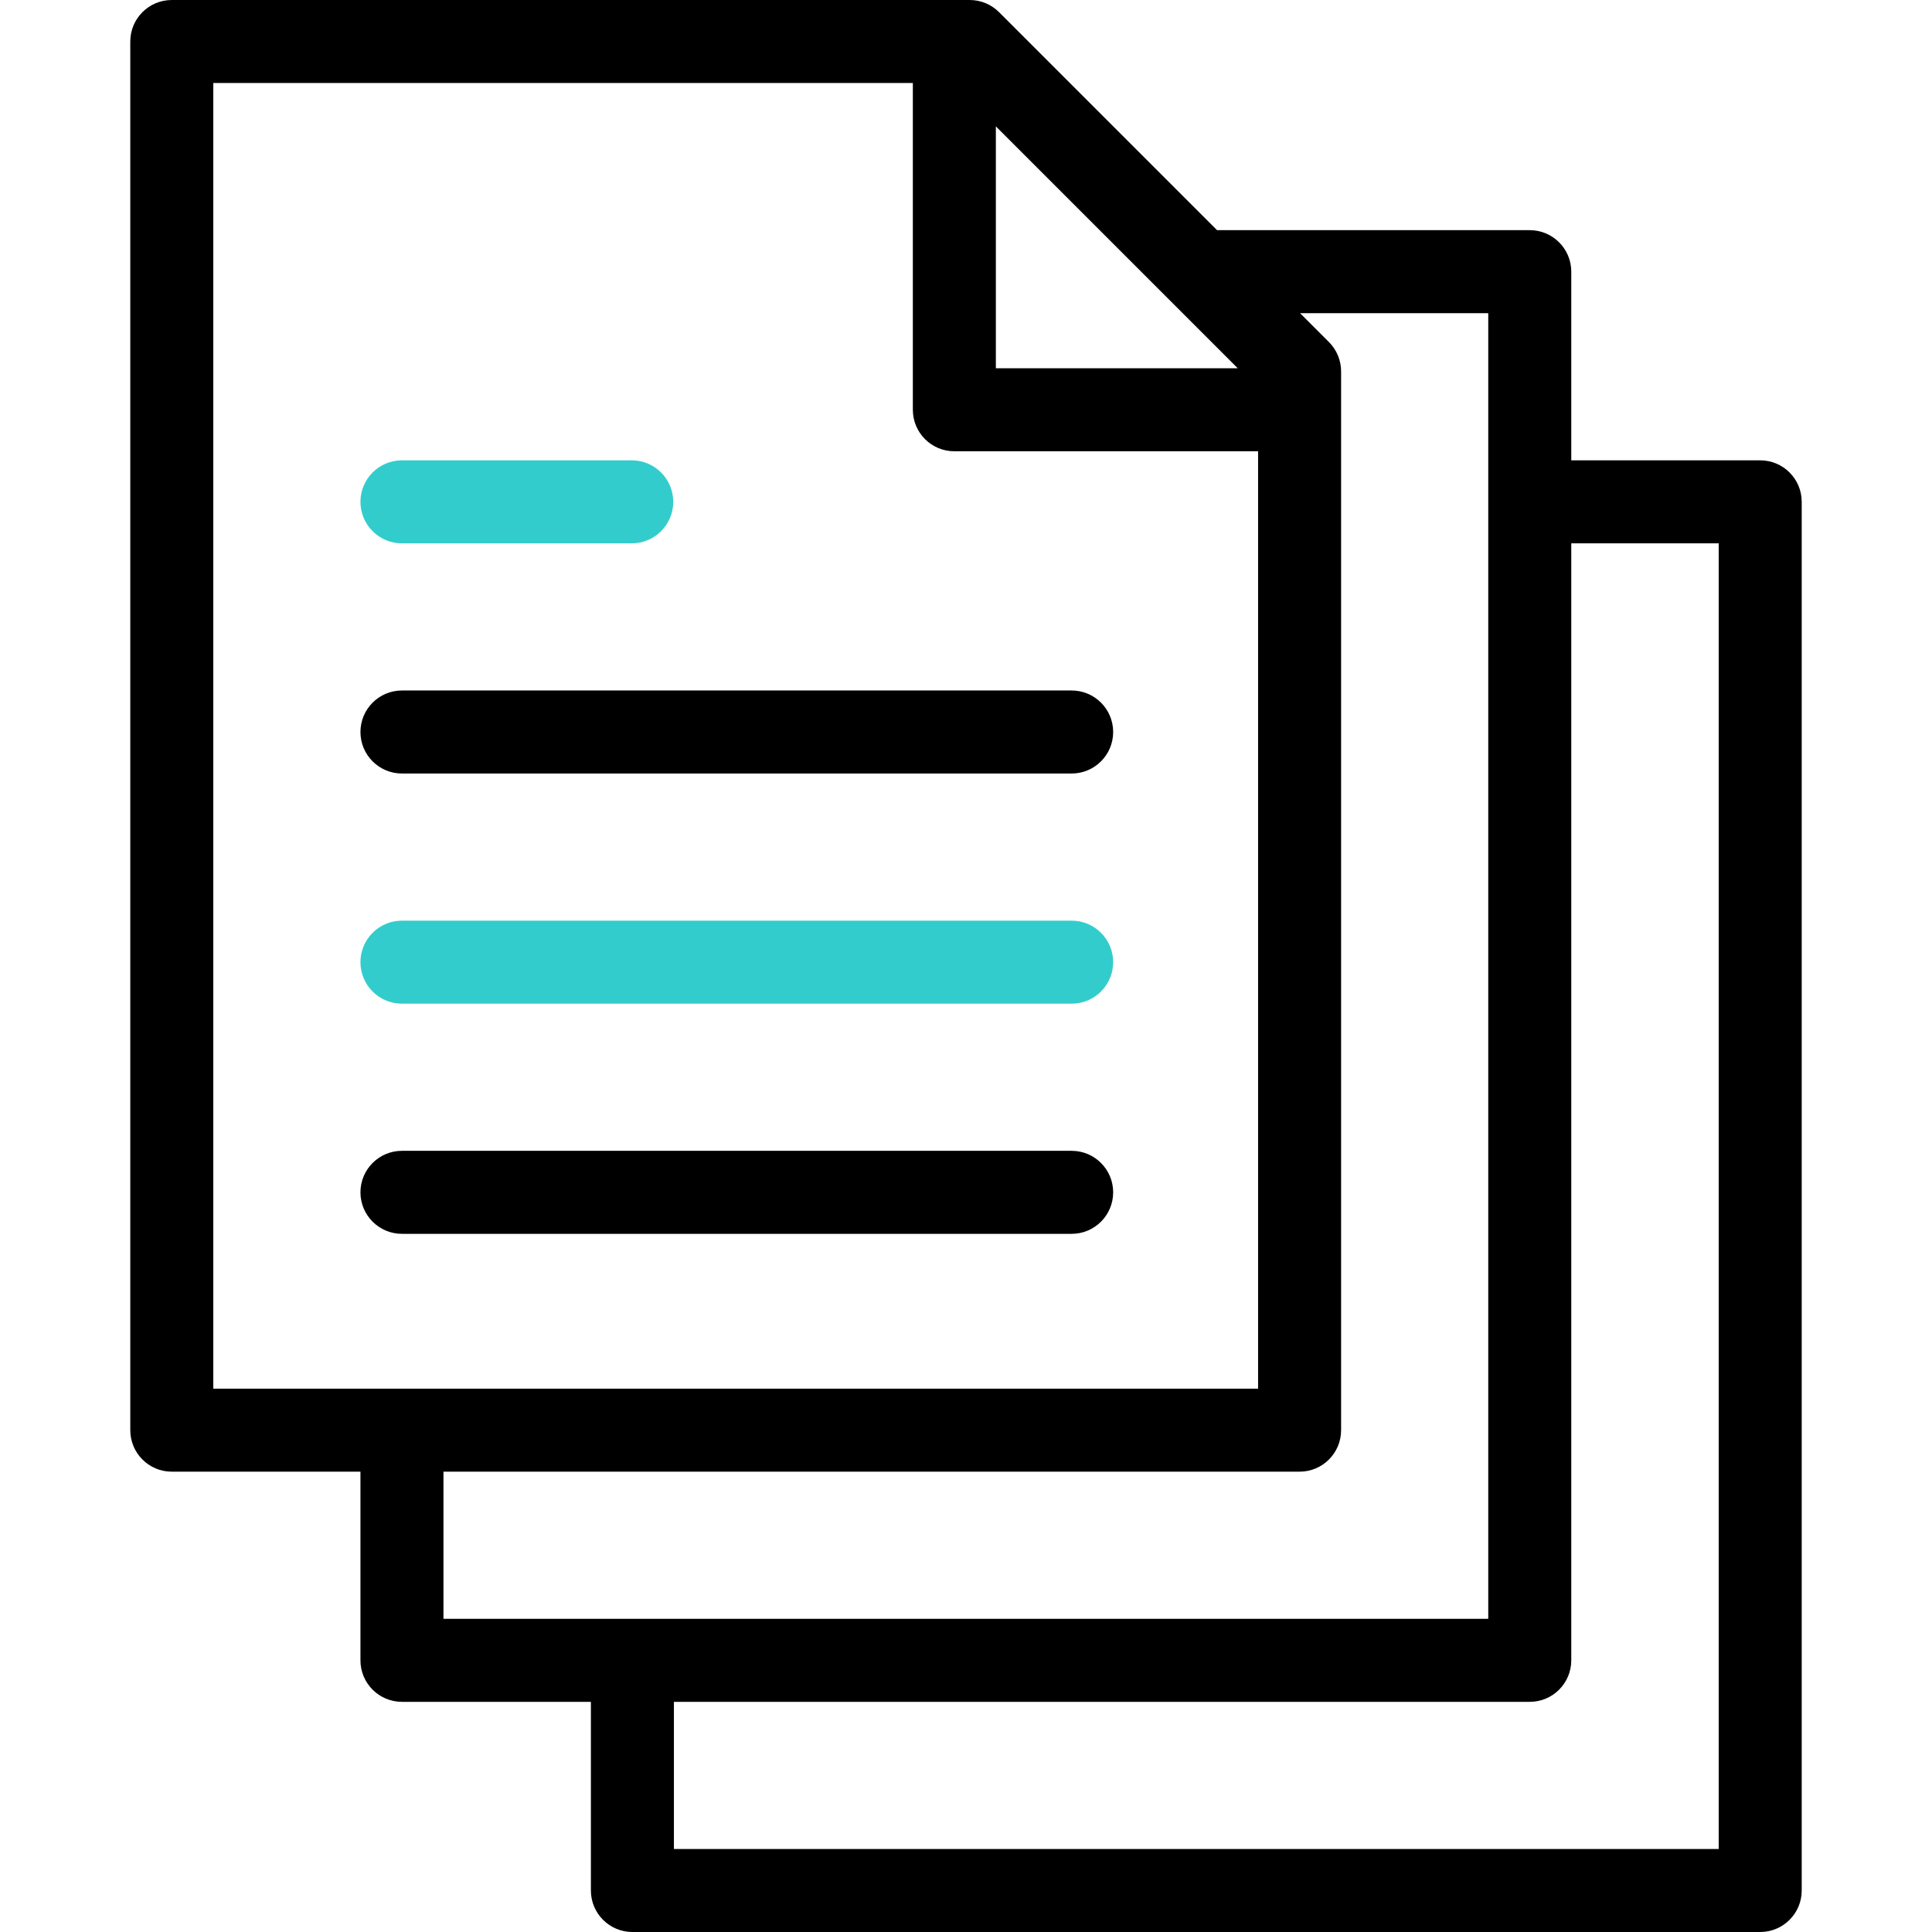 <svg xmlns="http://www.w3.org/2000/svg" xmlns:xlink="http://www.w3.org/1999/xlink" id="Capa_1" x="0px" y="0px" viewBox="0 0 512 512" style="enable-background:new 0 0 512 512;" xml:space="preserve" width="512" height="512">
<g>
	<g>
		<path style="fill:#33CCCC;" d="M167.418,143.992h-60.896c-6.075,0-11-4.925-11-11s4.925-11,11-11h60.896c6.075,0,11,4.925,11,11    S173.493,143.992,167.418,143.992z"></path>
	</g>
	<g>
		<path d="M284,204.988H106.522c-6.075,0-11-4.925-11-11s4.925-11,11-11H284c6.075,0,11,4.925,11,11S290.075,204.988,284,204.988z"></path>
	</g>
	<g>
		<path style="fill:#33CCCC;" d="M284,265.983H106.522c-6.075,0-11-4.925-11-11s4.925-11,11-11H284c6.075,0,11,4.925,11,11    S290.075,265.983,284,265.983z"></path>
	</g>
	<g>
		<path d="M284,326.979H106.522c-6.075,0-11-4.925-11-11s4.925-11,11-11H284c6.075,0,11,4.925,11,11S290.075,326.979,284,326.979z"></path>
	</g>
	<path d="M466.474,121.992h-50.071V71.996c0-6.075-4.925-11-11-11h-82.87L264.758,3.222C262.694,1.159,259.896,0,256.979,0H45.526   c-6.075,0-11,4.925-11,11v368.008c0,6.075,4.925,11,11,11h49.996v49.996c0,6.075,4.925,11,11,11h50.071V501c0,6.075,4.925,11,11,11   h298.88c6.075,0,11-4.925,11-11V132.992C477.474,126.917,472.549,121.992,466.474,121.992z M328.017,97.594h-64.104V33.49   L328.017,97.594z M56.526,22h185.387v86.594c0,6.075,4.925,11,11,11h80.493v248.414H56.526V22z M117.522,390.008h226.884   c6.075,0,11-4.925,11-11V98.427c0-2.917-1.159-5.715-3.222-7.778l-7.652-7.652h49.87v346.008h-276.88V390.008z M455.474,490   h-276.88v-38.996h226.809c6.075,0,11-4.925,11-11V143.992h39.071V490z"></path>
</g>















</svg>